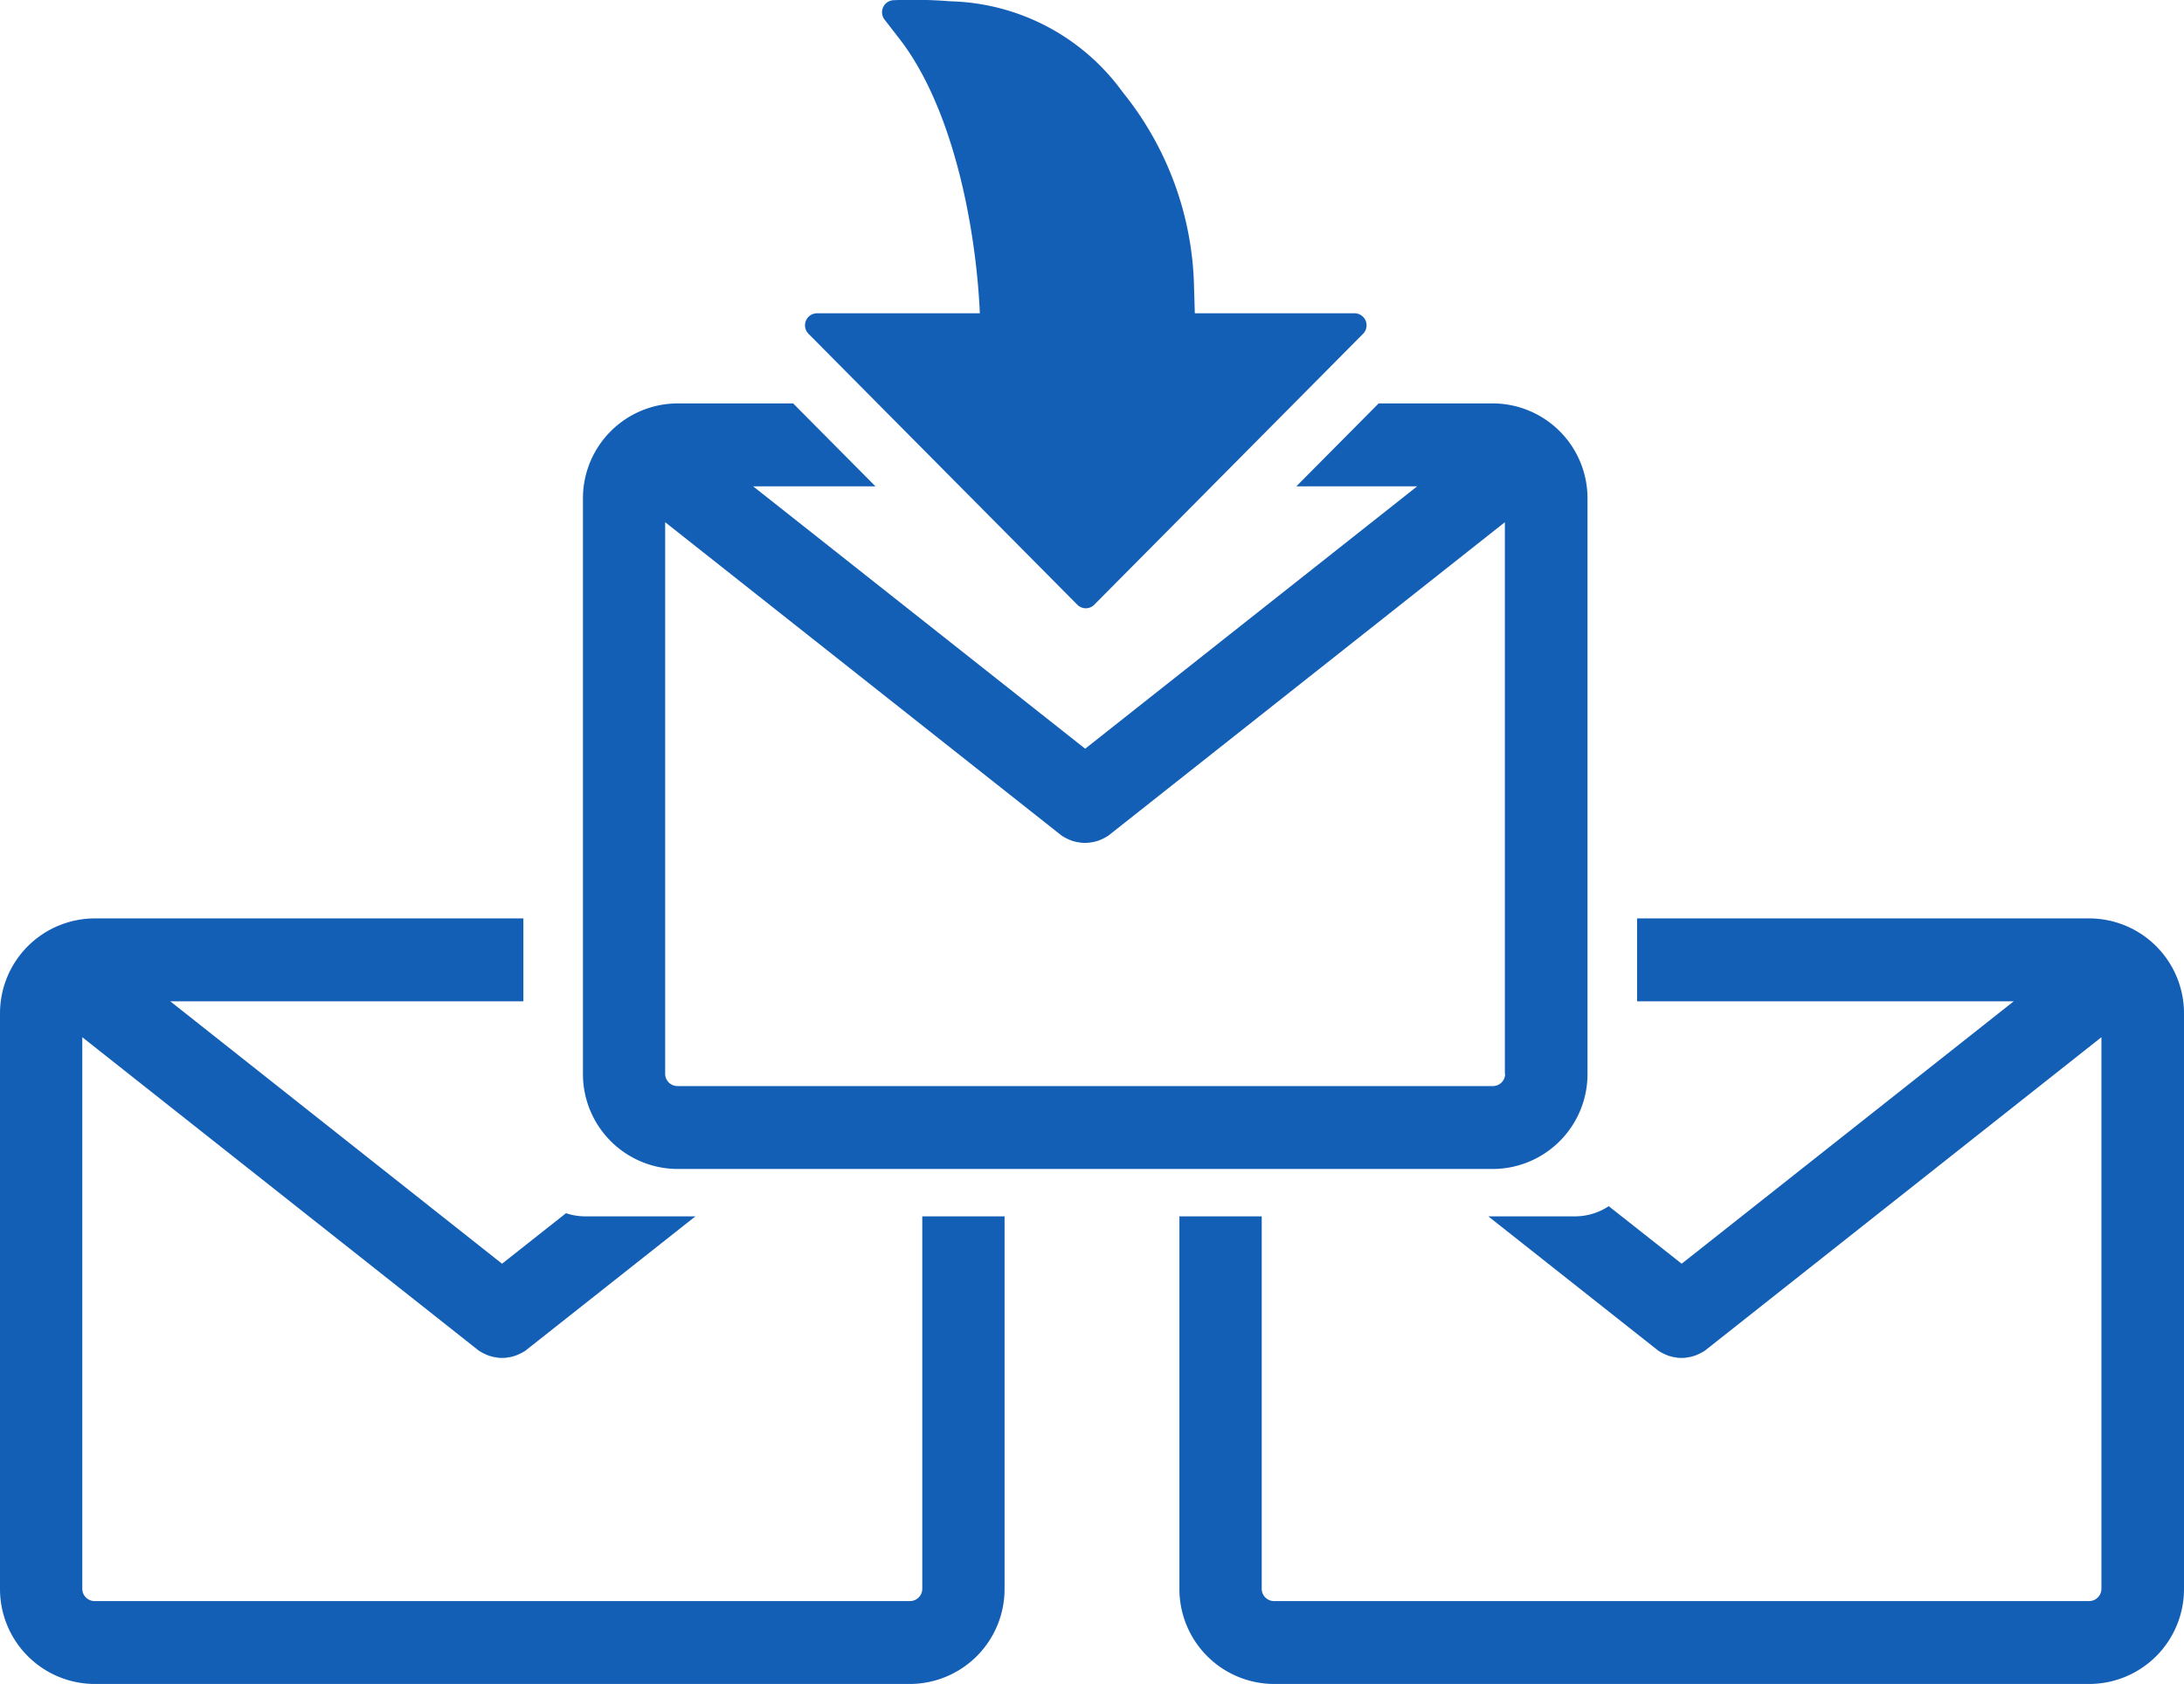 <svg xmlns="http://www.w3.org/2000/svg" width="118" height="91" viewBox="0 0 118 91">
  <defs>
    <style>
      .cls-1 {
        fill: #145fb6;
        fill-rule: evenodd;
      }
    </style>
  </defs>
  <path id="icon_mailform.svg" class="cls-1" d="M317.668,1101.8h-6.18l-4.447,4.48h6.529l-17.939,14.18-17.941-14.18H284.3l-4.447-4.48h-6.257a5.129,5.129,0,0,0-5.1,5.14v31.09a5.129,5.129,0,0,0,5.1,5.14h44.076a5.129,5.129,0,0,0,5.1-5.14v-31.09A5.129,5.129,0,0,0,317.668,1101.8Zm0.654,36.23a0.664,0.664,0,0,1-.654.66H273.592a0.664,0.664,0,0,1-.653-0.66v-29.81l21.3,16.84a0.17,0.17,0,0,1,.014.01h0a1.615,1.615,0,0,0,.175.13,0.233,0.233,0,0,1,.066.04c0.046,0.02.092,0.05,0.138,0.07l0.064,0.03a1.415,1.415,0,0,0,.194.08c0,0.01.006,0.01,0.01,0.01l0.222,0.06c0.014,0,.028.01,0.042,0.01l0.185,0.03c0.017,0,.034.01,0.051,0.01,0.075,0,.149.01,0.223,0.01h0c0.075,0,.149-0.01.223-0.01,0.017,0,.034-0.01.051-0.01l0.186-.03c0.014,0,.027-0.01.041-0.01l0.223-.06s0.007,0,.01-0.01a1.469,1.469,0,0,0,.194-0.08l0.063-.03c0.047-.02.093-0.05,0.139-0.07a0.233,0.233,0,0,1,.066-0.04,1.72,1.72,0,0,0,.175-0.13h0s0.009-.01.013-0.01l21.3-16.84v29.81Zm-29.964-57.96a11.855,11.855,0,0,1,9.3,4.91,17.321,17.321,0,0,1,3.854,10.47l0.043,1.48h8.632a0.65,0.65,0,0,1,.457,1.11l-14.523,14.64a0.643,0.643,0,0,1-.913,0l-14.523-14.64a0.65,0.65,0,0,1,.456-1.11h8.8c-0.215-4.74-1.469-11.12-4.342-14.83l-0.806-1.04a0.651,0.651,0,0,1,.5-1.05A25.491,25.491,0,0,1,288.358,1080.07Zm-1.528,65.66v20.13a0.664,0.664,0,0,1-.654.66H242.1a0.665,0.665,0,0,1-.654-0.66v-29.81l21.3,16.84a0.17,0.17,0,0,1,.014.01h0a1.615,1.615,0,0,0,.175.13,0.233,0.233,0,0,1,.066.04c0.046,0.02.092,0.05,0.138,0.07l0.064,0.03a1.415,1.415,0,0,0,.194.08c0,0.01.006,0.01,0.01,0.01l0.222,0.06a0.066,0.066,0,0,0,.042.01l0.185,0.03c0.017,0,.034.01,0.051,0.01a1.672,1.672,0,0,0,.223.01h0a1.665,1.665,0,0,0,.223-0.01c0.017,0,.034-0.01.051-0.01l0.185-.03a0.064,0.064,0,0,0,.042-0.01l0.223-.06s0.007,0,.01-0.01a1.469,1.469,0,0,0,.194-0.08l0.063-.03c0.047-.02.093-0.05,0.139-0.07a0.233,0.233,0,0,1,.066-0.04,1.72,1.72,0,0,0,.175-0.13h0a0.127,0.127,0,0,0,.012-0.01l9.061-7.16h-5.955a3.255,3.255,0,0,1-1.038-.17l-3.456,2.73L246.2,1134.11h19.078v-4.48H242.1a5.13,5.13,0,0,0-5.1,5.14v31.09a5.13,5.13,0,0,0,5.1,5.14h44.076a5.129,5.129,0,0,0,5.1-5.14v-20.13H286.83Zm63.069-16.1H325.451v4.48H345.8l-17.94,14.18-3.941-3.11a3.287,3.287,0,0,1-1.827.55h-4.681l9.059,7.16a0.17,0.17,0,0,1,.014.01h0a1.615,1.615,0,0,0,.175.13,0.252,0.252,0,0,1,.067.04c0.045,0.02.091,0.05,0.138,0.07l0.063,0.03a1.469,1.469,0,0,0,.194.08c0,0.01.007,0.01,0.01,0.01l0.222,0.06a0.066,0.066,0,0,0,.042.01l0.185,0.03c0.017,0,.035.01,0.052,0.01a1.65,1.65,0,0,0,.222.01h0a1.679,1.679,0,0,0,.224-0.01c0.017,0,.033-0.01.051-0.01l0.185-.03a0.066,0.066,0,0,0,.042-0.01l0.222-.06s0.007,0,.01-0.01a1.481,1.481,0,0,0,.195-0.08l0.062-.03c0.047-.02.093-0.05,0.139-0.07a0.233,0.233,0,0,1,.066-0.04,1.615,1.615,0,0,0,.175-0.13h0a0.147,0.147,0,0,0,.013-0.01l21.3-16.84v29.81a0.665,0.665,0,0,1-.655.66H305.824a0.664,0.664,0,0,1-.654-0.66v-20.13h-4.447v20.13a5.129,5.129,0,0,0,5.1,5.14H349.9a5.129,5.129,0,0,0,5.1-5.14v-31.09A5.129,5.129,0,0,0,349.9,1129.63Z" transform="translate(-237 -1080)"/>
</svg>

